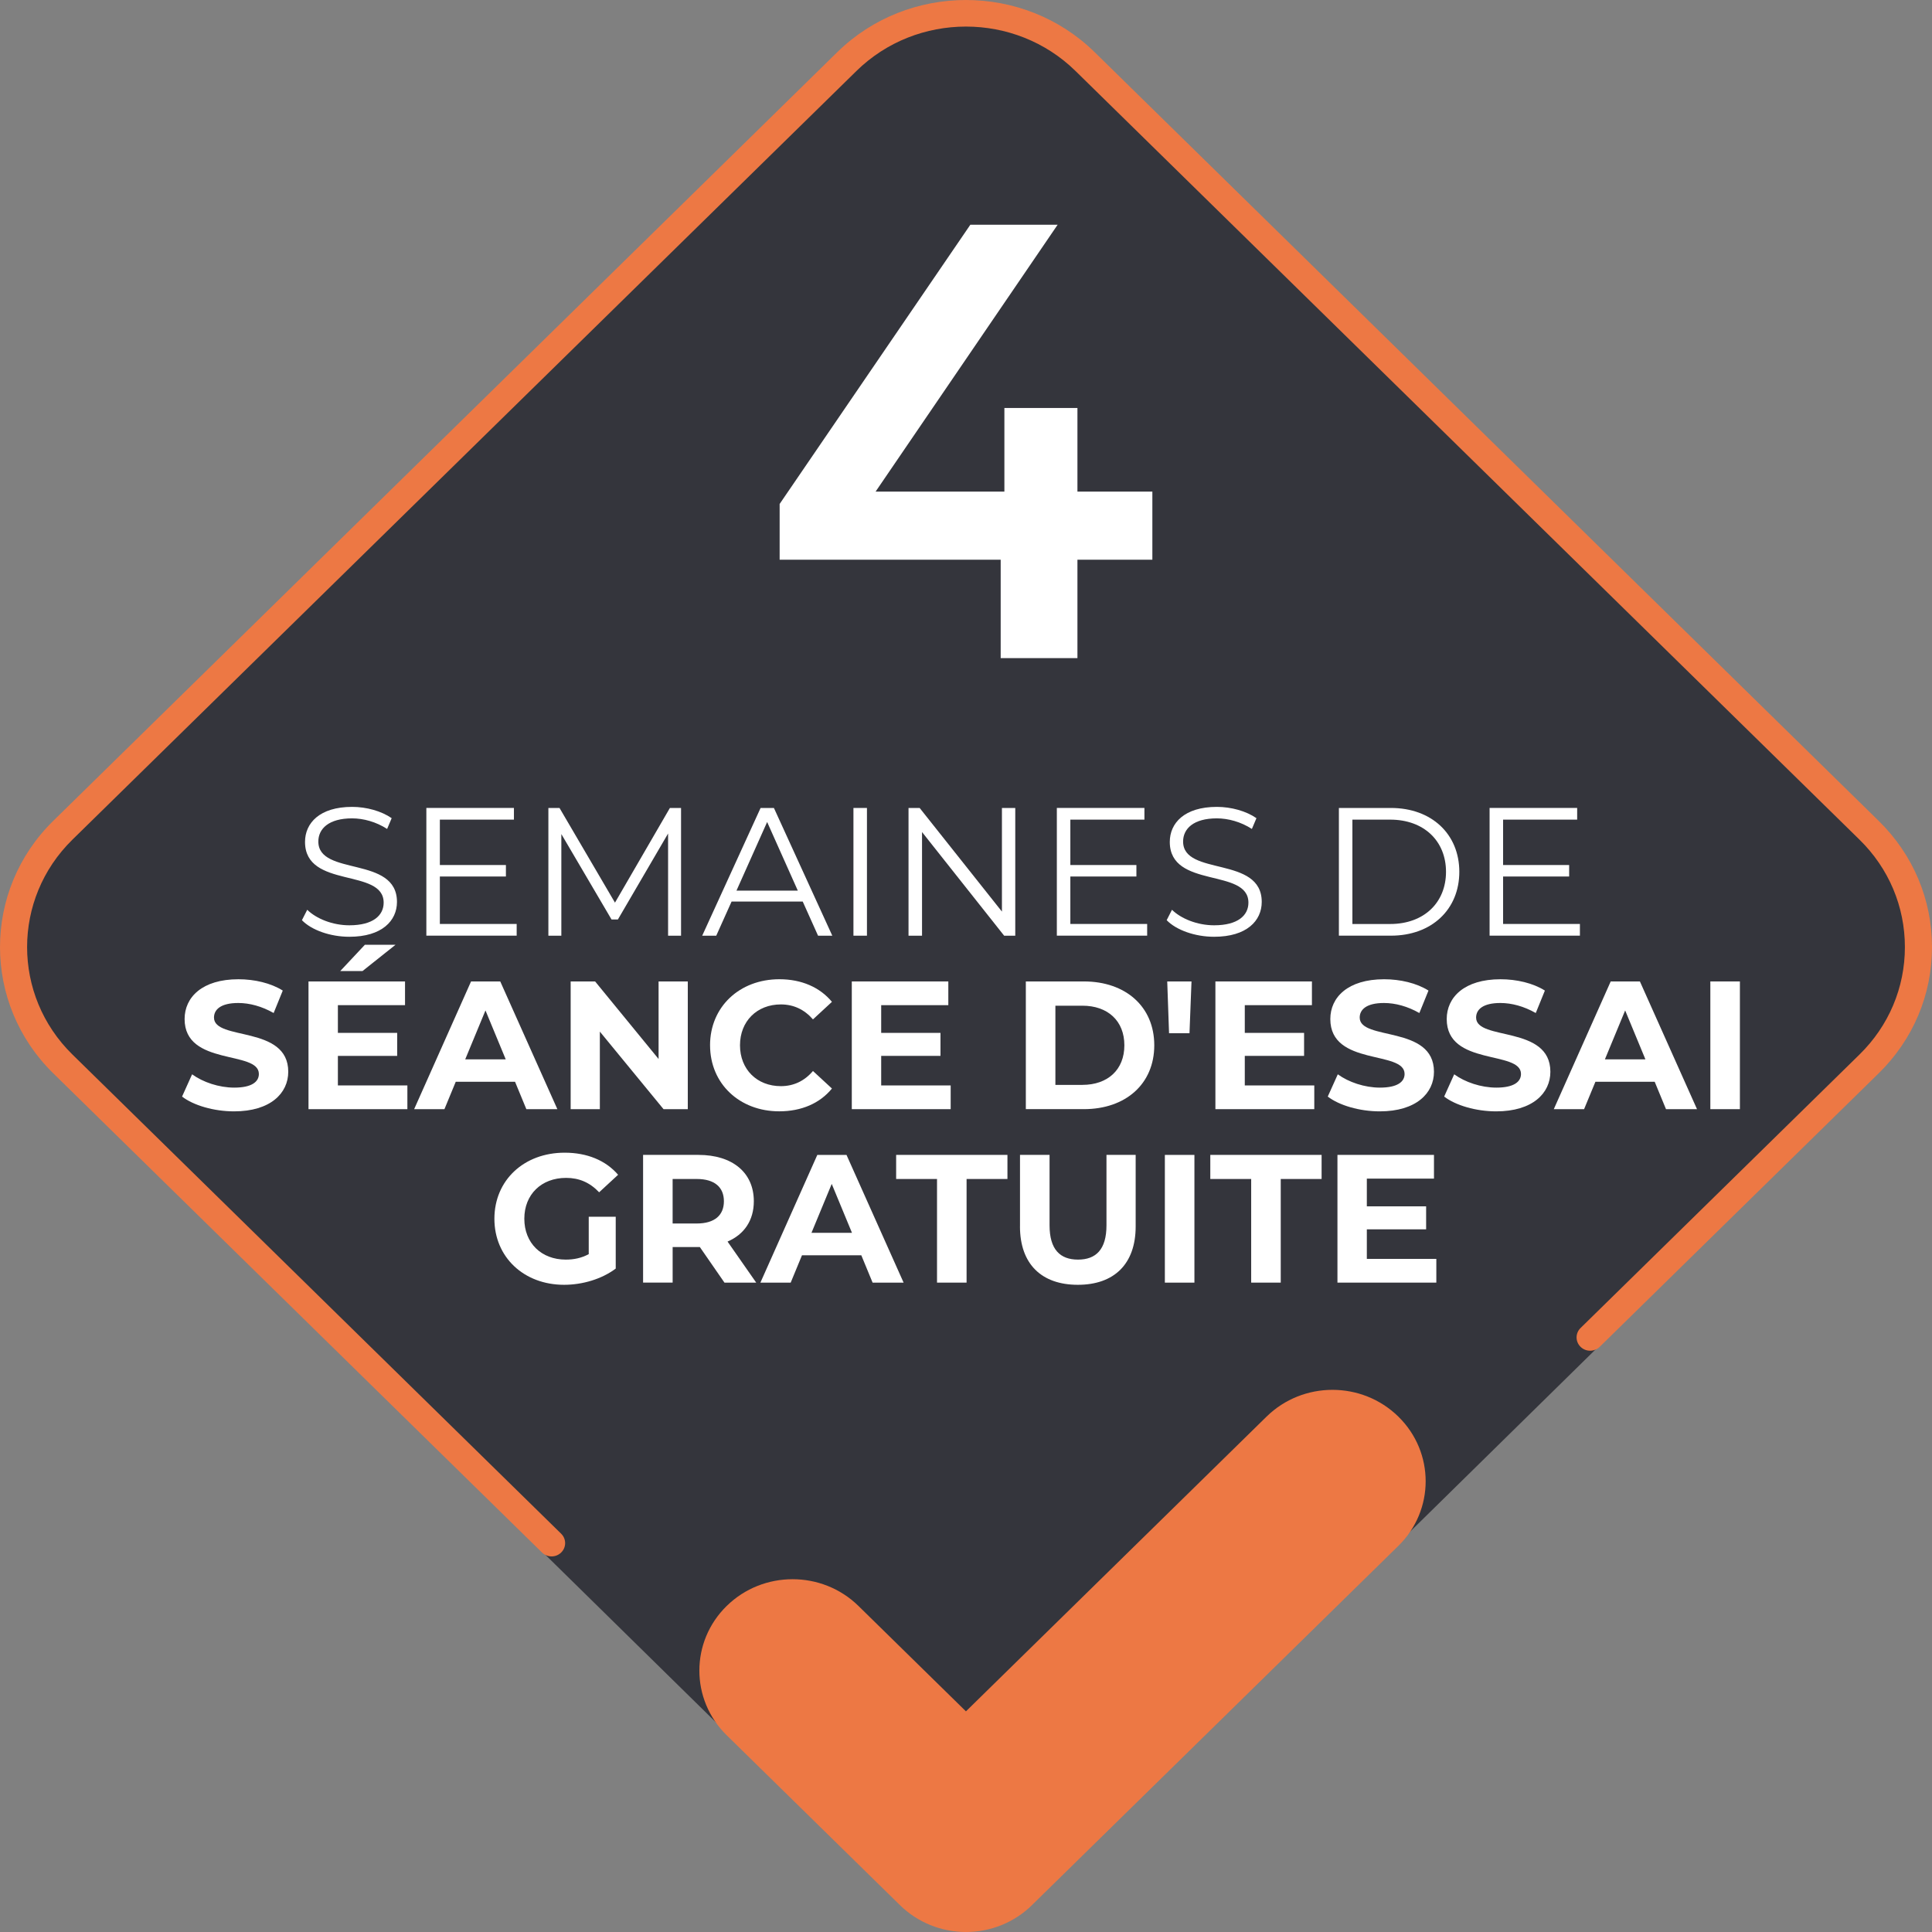 <?xml version="1.0" encoding="UTF-8"?>
<svg id="Laag_1" data-name="Laag 1" xmlns="http://www.w3.org/2000/svg" viewBox="0 0 1000 1000">
  <rect x="0" y="0" width="1000" height="1000" fill="#808080" stroke="none"/>
  <defs>
    <style>
      .cls-1 {
        fill: #34353c;
      }

      .cls-1, .cls-2, .cls-3 {
        stroke-width: 0px;
      }

      .cls-2 {
        fill: #ed7844;
      }

      .cls-3 {
        fill: #fff;
      }
    </style>
  </defs>
  <path class="cls-1" d="M534.03,985.17c-9.03,8.85-21.28,13.83-34.05,13.83h0c-12.77,0-25.02-4.97-34.05-13.83L28.5,555.43c-36.67-35.95-36.67-94.45,0-130.4L433.48,27.96c36.67-35.95,96.33-35.95,133,0l404.98,397.07c17.76,17.42,27.55,40.57,27.55,65.2s-9.78,47.78-27.55,65.2l-437.43,429.74Z"/>
  <polygon class="cls-3" points="596.46 254.45 557.68 254.45 557.68 211.18 519.87 211.18 519.87 254.45 453.21 254.45 547.43 116.32 502.25 116.32 403.54 260.85 403.54 289.71 517.95 289.71 517.95 340.65 557.68 340.65 557.68 289.71 596.46 289.71 596.46 254.45"/>
  <path class="cls-2" d="M285.49,805.59c-1.8,0-3.59-.67-4.96-2.02L27.56,555.54c-36.74-36.02-36.74-94.64,0-130.66L433.35,27.02c36.74-36.02,96.52-36.02,133.26,0l405.79,397.86c17.8,17.45,27.6,40.65,27.6,65.33s-9.8,47.88-27.6,65.33l-144.39,141.57c-2.74,2.69-7.19,2.69-9.92,0-2.74-2.69-2.74-7.04,0-9.73l144.39-141.57c15.15-14.85,23.49-34.6,23.49-55.6s-8.34-40.75-23.49-55.6L556.69,36.75c-31.27-30.66-82.15-30.66-113.41,0L37.48,434.61c-31.27,30.66-31.27,80.54,0,111.2l252.98,248.04c2.74,2.69,2.74,7.04,0,9.73-1.37,1.34-3.17,2.02-4.96,2.02ZM534.09,986.14l189.7-186c18.84-18.47,18.84-48.43,0-66.9-18.84-18.48-49.39-18.48-68.23,0l-155.59,152.55-55.62-54.54c-18.84-18.47-49.39-18.47-68.23,0-18.84,18.47-18.84,48.43,0,66.9l89.74,87.99c9.05,8.87,21.32,13.86,34.12,13.86h0c12.8,0,25.07-4.98,34.12-13.86Z"/>
  <g>
    <path class="cls-3" d="M156.28,476.28l2.74-5.38c4.72,4.63,13.13,8.03,21.81,8.03,12.37,0,17.75-5.19,17.75-11.71,0-18.13-40.7-6.99-40.7-31.45,0-9.73,7.55-18.13,24.36-18.13,7.46,0,15.2,2.17,20.49,5.85l-2.36,5.57c-5.67-3.68-12.28-5.48-18.13-5.48-12.09,0-17.47,5.38-17.47,11.99,0,18.13,40.7,7.18,40.7,31.26,0,9.73-7.74,18.04-24.65,18.04-9.92,0-19.64-3.49-24.55-8.59Z"/>
    <path class="cls-3" d="M267.43,478.26v6.04h-46.75v-66.11h45.33v6.04h-38.34v23.51h34.19v5.95h-34.19v24.55h39.76Z"/>
    <path class="cls-3" d="M352.51,418.2v66.11h-6.71v-52.88l-25.97,44.48h-3.31l-25.97-44.2v52.6h-6.71v-66.11h5.76l28.71,49.01,28.43-49.01h5.76Z"/>
    <path class="cls-3" d="M415.49,466.65h-36.83l-7.93,17.66h-7.27l30.22-66.11h6.89l30.22,66.11h-7.37l-7.93-17.66ZM412.94,460.98l-15.87-35.51-15.87,35.51h31.73Z"/>
    <path class="cls-3" d="M441.74,418.2h6.99v66.11h-6.99v-66.11Z"/>
    <path class="cls-3" d="M525.5,418.2v66.11h-5.76l-42.5-53.64v53.64h-6.99v-66.11h5.76l42.59,53.64v-53.64h6.89Z"/>
    <path class="cls-3" d="M593.77,478.26v6.04h-46.75v-66.11h45.33v6.04h-38.34v23.51h34.19v5.95h-34.19v24.55h39.76Z"/>
    <path class="cls-3" d="M603.87,476.28l2.74-5.38c4.72,4.63,13.13,8.03,21.82,8.03,12.37,0,17.75-5.19,17.75-11.71,0-18.13-40.7-6.99-40.7-31.45,0-9.73,7.55-18.13,24.36-18.13,7.46,0,15.21,2.17,20.49,5.85l-2.36,5.57c-5.67-3.68-12.28-5.48-18.13-5.48-12.09,0-17.47,5.38-17.47,11.99,0,18.13,40.7,7.18,40.7,31.26,0,9.73-7.74,18.04-24.65,18.04-9.92,0-19.64-3.49-24.55-8.59Z"/>
    <path class="cls-3" d="M693.01,418.2h26.92c21.15,0,35.41,13.6,35.41,33.05s-14.26,33.05-35.41,33.05h-26.92v-66.11ZM719.55,478.26c17.57,0,28.9-11.14,28.9-27.01s-11.33-27.01-28.9-27.01h-19.55v54.02h19.55Z"/>
    <path class="cls-3" d="M817.76,478.26v6.04h-46.75v-66.11h45.33v6.04h-38.34v23.51h34.19v5.95h-34.19v24.55h39.76Z"/>
    <path class="cls-3" d="M94.24,567.58l5.19-11.52c5.57,4.06,13.88,6.89,21.81,6.89,9.07,0,12.75-3.02,12.75-7.08,0-12.37-38.44-3.87-38.44-28.42,0-11.24,9.07-20.59,27.86-20.59,8.31,0,16.81,1.98,22.95,5.86l-4.72,11.62c-6.14-3.49-12.47-5.19-18.32-5.19-9.07,0-12.56,3.4-12.56,7.55,0,12.18,38.44,3.78,38.44,28.05,0,11.05-9.16,20.49-28.05,20.49-10.48,0-21.06-3.12-26.91-7.65Z"/>
    <path class="cls-3" d="M210.86,561.82v12.28h-51.18v-66.11h49.96v12.28h-34.75v14.35h30.69v11.9h-30.69v15.3h35.98ZM187.63,502.61h-11.52l12.75-13.6h15.87l-17.09,13.6Z"/>
    <path class="cls-3" d="M266.58,559.93h-30.69l-5.85,14.17h-15.68l29.46-66.11h15.11l29.56,66.11h-16.05l-5.85-14.17ZM261.76,548.31l-10.48-25.31-10.48,25.31h20.96Z"/>
    <path class="cls-3" d="M356,507.99v66.11h-12.56l-32.96-40.14v40.14h-15.11v-66.11h12.65l32.86,40.14v-40.14h15.11Z"/>
    <path class="cls-3" d="M367.52,541.04c0-19.93,15.3-34.19,35.89-34.19,11.43,0,20.96,4.16,27.2,11.71l-9.82,9.07c-4.44-5.1-10.01-7.74-16.62-7.74-12.37,0-21.15,8.69-21.15,21.15s8.78,21.15,21.15,21.15c6.61,0,12.18-2.64,16.62-7.84l9.82,9.07c-6.23,7.65-15.77,11.8-27.29,11.8-20.49,0-35.79-14.26-35.79-34.19Z"/>
    <path class="cls-3" d="M492.07,561.82v12.28h-51.18v-66.11h49.96v12.28h-34.75v14.35h30.69v11.9h-30.69v15.3h35.98Z"/>
    <path class="cls-3" d="M530.97,507.99h30.03c21.63,0,36.45,13.03,36.45,33.05s-14.83,33.05-36.45,33.05h-30.03v-66.11ZM560.25,561.53c13.13,0,21.72-7.84,21.72-20.49s-8.59-20.49-21.72-20.49h-13.98v40.99h13.98Z"/>
    <path class="cls-3" d="M604.16,507.99h12.56l-1.04,26.82h-10.58l-.94-26.82Z"/>
    <path class="cls-3" d="M680.27,561.82v12.28h-51.18v-66.11h49.96v12.28h-34.75v14.35h30.69v11.9h-30.69v15.3h35.98Z"/>
    <path class="cls-3" d="M687.25,567.58l5.19-11.52c5.57,4.06,13.88,6.89,21.82,6.89,9.07,0,12.75-3.02,12.75-7.08,0-12.37-38.44-3.87-38.44-28.42,0-11.24,9.07-20.59,27.86-20.59,8.31,0,16.81,1.98,22.95,5.86l-4.72,11.62c-6.14-3.49-12.47-5.19-18.32-5.19-9.07,0-12.56,3.4-12.56,7.55,0,12.18,38.44,3.78,38.44,28.05,0,11.05-9.16,20.49-28.05,20.49-10.48,0-21.06-3.12-26.91-7.65Z"/>
    <path class="cls-3" d="M747.5,567.58l5.19-11.52c5.57,4.06,13.88,6.89,21.82,6.89,9.07,0,12.75-3.02,12.75-7.08,0-12.37-38.44-3.87-38.44-28.42,0-11.24,9.07-20.59,27.86-20.59,8.31,0,16.81,1.98,22.95,5.86l-4.72,11.62c-6.14-3.49-12.47-5.19-18.32-5.19-9.07,0-12.56,3.4-12.56,7.55,0,12.18,38.44,3.78,38.44,28.05,0,11.05-9.16,20.49-28.05,20.49-10.48,0-21.06-3.12-26.91-7.65Z"/>
    <path class="cls-3" d="M856.47,559.93h-30.69l-5.86,14.17h-15.68l29.46-66.11h15.11l29.56,66.11h-16.05l-5.85-14.17ZM851.66,548.31l-10.48-25.31-10.48,25.31h20.96Z"/>
    <path class="cls-3" d="M885.27,507.99h15.3v66.11h-15.3v-66.11Z"/>
    <path class="cls-3" d="M304.72,629.79h13.98v26.82c-7.27,5.48-17.28,8.4-26.73,8.4-20.78,0-36.07-14.26-36.07-34.19s15.3-34.19,36.36-34.19c11.62,0,21.25,3.97,27.67,11.43l-9.82,9.07c-4.82-5.1-10.39-7.46-17.09-7.46-12.84,0-21.63,8.59-21.63,21.15s8.78,21.15,21.44,21.15c4.16,0,8.03-.75,11.9-2.83v-19.36Z"/>
    <path class="cls-3" d="M374.98,663.88l-12.75-18.42h-14.07v18.42h-15.3v-66.11h28.61c17.66,0,28.71,9.16,28.71,23.99,0,9.92-5,17.19-13.6,20.87l14.83,21.25h-16.43ZM360.62,610.24h-12.47v23.04h12.47c9.35,0,14.07-4.34,14.07-11.52s-4.72-11.52-14.07-11.52Z"/>
    <path class="cls-3" d="M445.8,649.72h-30.69l-5.85,14.17h-15.68l29.46-66.11h15.11l29.56,66.11h-16.05l-5.85-14.17ZM440.98,638.1l-10.48-25.31-10.48,25.31h20.96Z"/>
    <path class="cls-3" d="M484.99,610.24h-21.15v-12.47h57.61v12.47h-21.15v53.64h-15.3v-53.64Z"/>
    <path class="cls-3" d="M527.95,634.79v-37.02h15.3v36.45c0,12.56,5.48,17.75,14.73,17.75s14.73-5.19,14.73-17.75v-36.45h15.11v37.02c0,19.45-11.14,30.22-29.94,30.22s-29.94-10.77-29.94-30.22Z"/>
    <path class="cls-3" d="M602.93,597.78h15.3v66.11h-15.3v-66.11Z"/>
    <path class="cls-3" d="M647.6,610.24h-21.15v-12.47h57.61v12.47h-21.15v53.64h-15.3v-53.64Z"/>
    <path class="cls-3" d="M743.44,651.6v12.28h-51.18v-66.11h49.96v12.28h-34.75v14.35h30.69v11.9h-30.69v15.3h35.98Z"/>
  </g>
</svg>